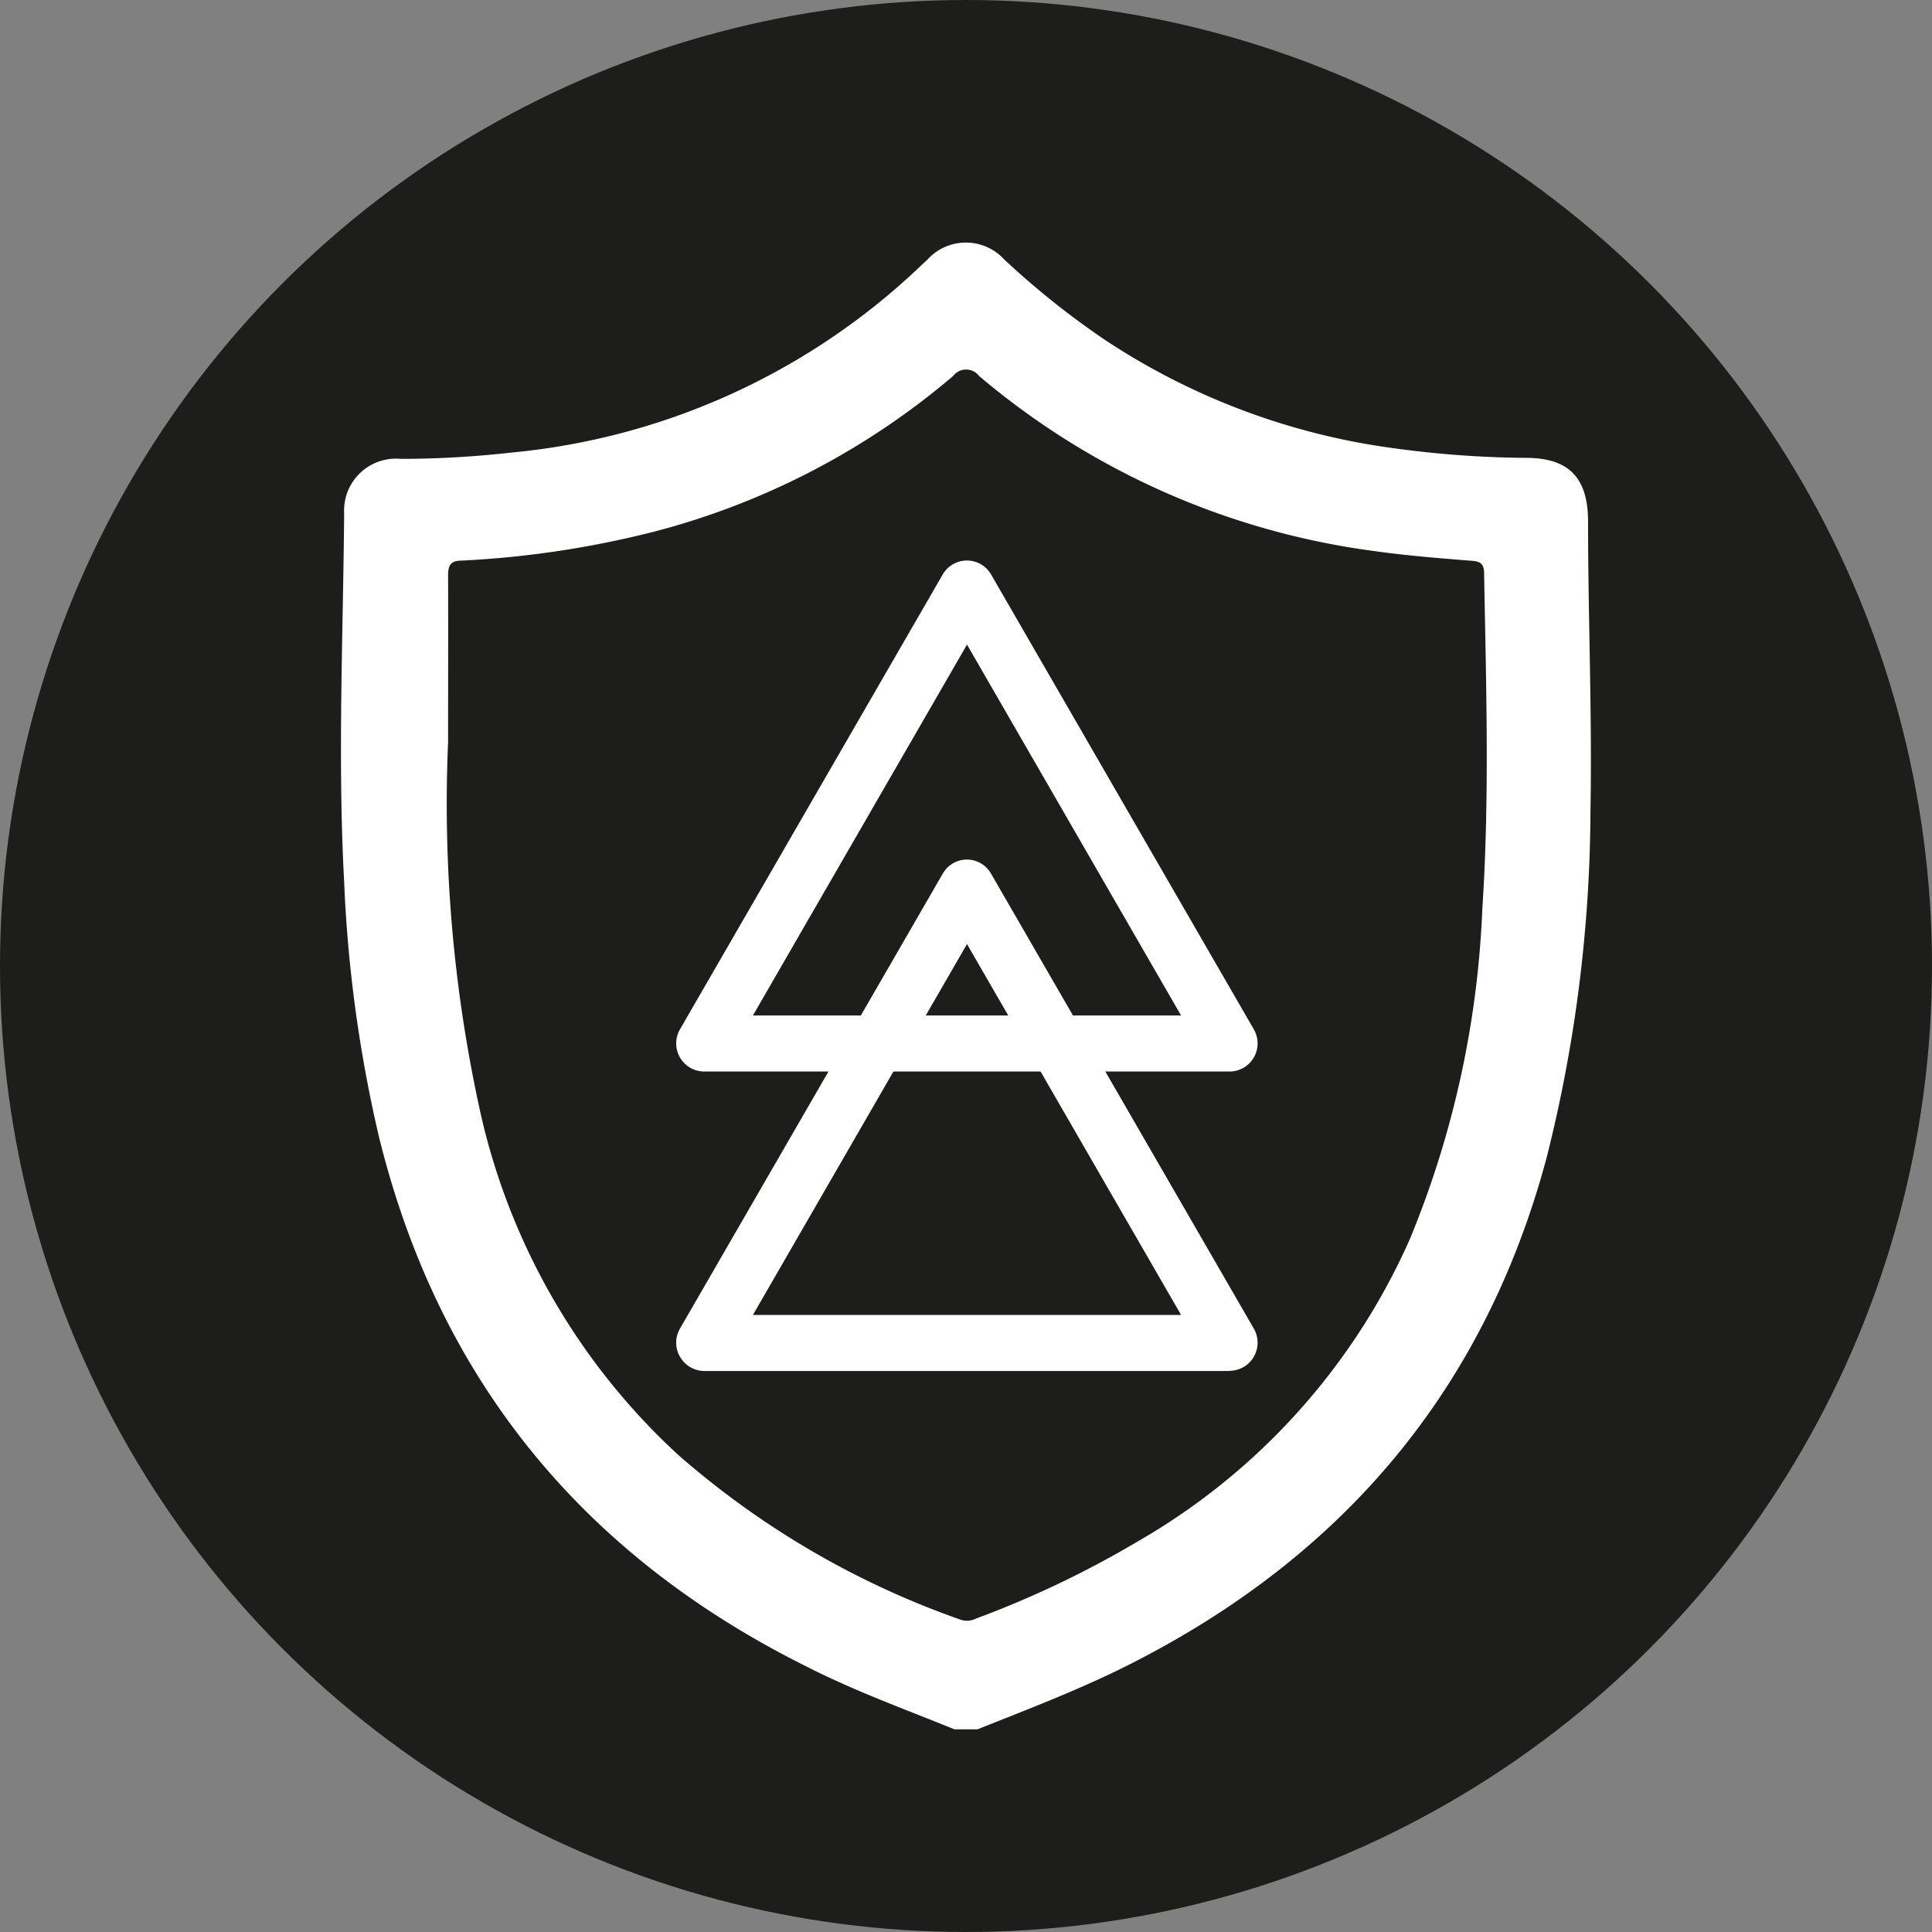 <?xml version="1.0" encoding="UTF-8"?> <svg xmlns="http://www.w3.org/2000/svg" viewBox="0 0 96.84 96.84"><rect x="0" y="0" width="96.84" height="96.84" fill="#808080" stroke="none"/><defs><style>.cls-1{fill:#1d1d1b;}.cls-2{fill:#fff;}</style></defs><g id="Livello_2" data-name="Livello 2"><g id="Livello_1-2" data-name="Livello 1"><circle class="cls-1" cx="48.42" cy="48.42" r="48.42"></circle><path class="cls-2" d="M47.84,86.68c-2.47-1-5-1.92-7.34-3.11C29.26,78,22,69.18,19,57a68.33,68.33,0,0,1-1.75-12.8c-.33-6.16-.05-12.32,0-18.48A2.6,2.6,0,0,1,20.09,23c1.86,0,3.73-.11,5.59-.32a34.36,34.36,0,0,0,19.91-8.83L46.5,13a2.6,2.6,0,0,1,3.83,0,41.6,41.6,0,0,0,5,4,34.46,34.46,0,0,0,14.63,5.48,51,51,0,0,0,6.53.47c2.15,0,3.09,1,3.11,3.13,0,4.87.21,9.75.12,14.62A71.86,71.86,0,0,1,77.53,58C74.44,69.57,67.41,77.92,56.79,83.34c-2.52,1.29-5.16,2.29-7.79,3.34ZM22.46,37.2A71.76,71.76,0,0,0,24,55.4,33.15,33.15,0,0,0,34,72.93a43.17,43.17,0,0,0,14.16,8.26,1,1,0,0,0,.76-.06A49.83,49.83,0,0,0,57,77.28a32.78,32.78,0,0,0,13.68-15.2,48.4,48.4,0,0,0,3.62-16.52c.37-5.59.19-11.2.09-16.8,0-.45-.14-.62-.61-.65-1.64-.13-3.28-.26-4.91-.49a38.42,38.42,0,0,1-19.79-8.77.82.82,0,0,0-1.31,0,37.76,37.76,0,0,1-14.95,7.79,48.7,48.7,0,0,1-9.68,1.46c-.53,0-.68.21-.68.74C22.47,31.63,22.46,34.41,22.46,37.2Z"></path><path class="cls-2" d="M61.63,53.71H35.3a1.41,1.41,0,0,1-1.22-2.11L47.25,28.8a1.4,1.4,0,0,1,2.43,0L62.85,51.6a1.41,1.41,0,0,1-1.22,2.11ZM37.74,50.9H59.2L48.47,32.31Z"></path><path class="cls-2" d="M61.63,68.72H35.3A1.42,1.42,0,0,1,34.08,68a1.4,1.4,0,0,1,0-1.4l13.17-22.8a1.39,1.39,0,0,1,2.43,0l13.17,22.8a1.41,1.41,0,0,1-1.22,2.11ZM37.74,65.91H59.2L48.47,47.32Z"></path></g></g></svg> 